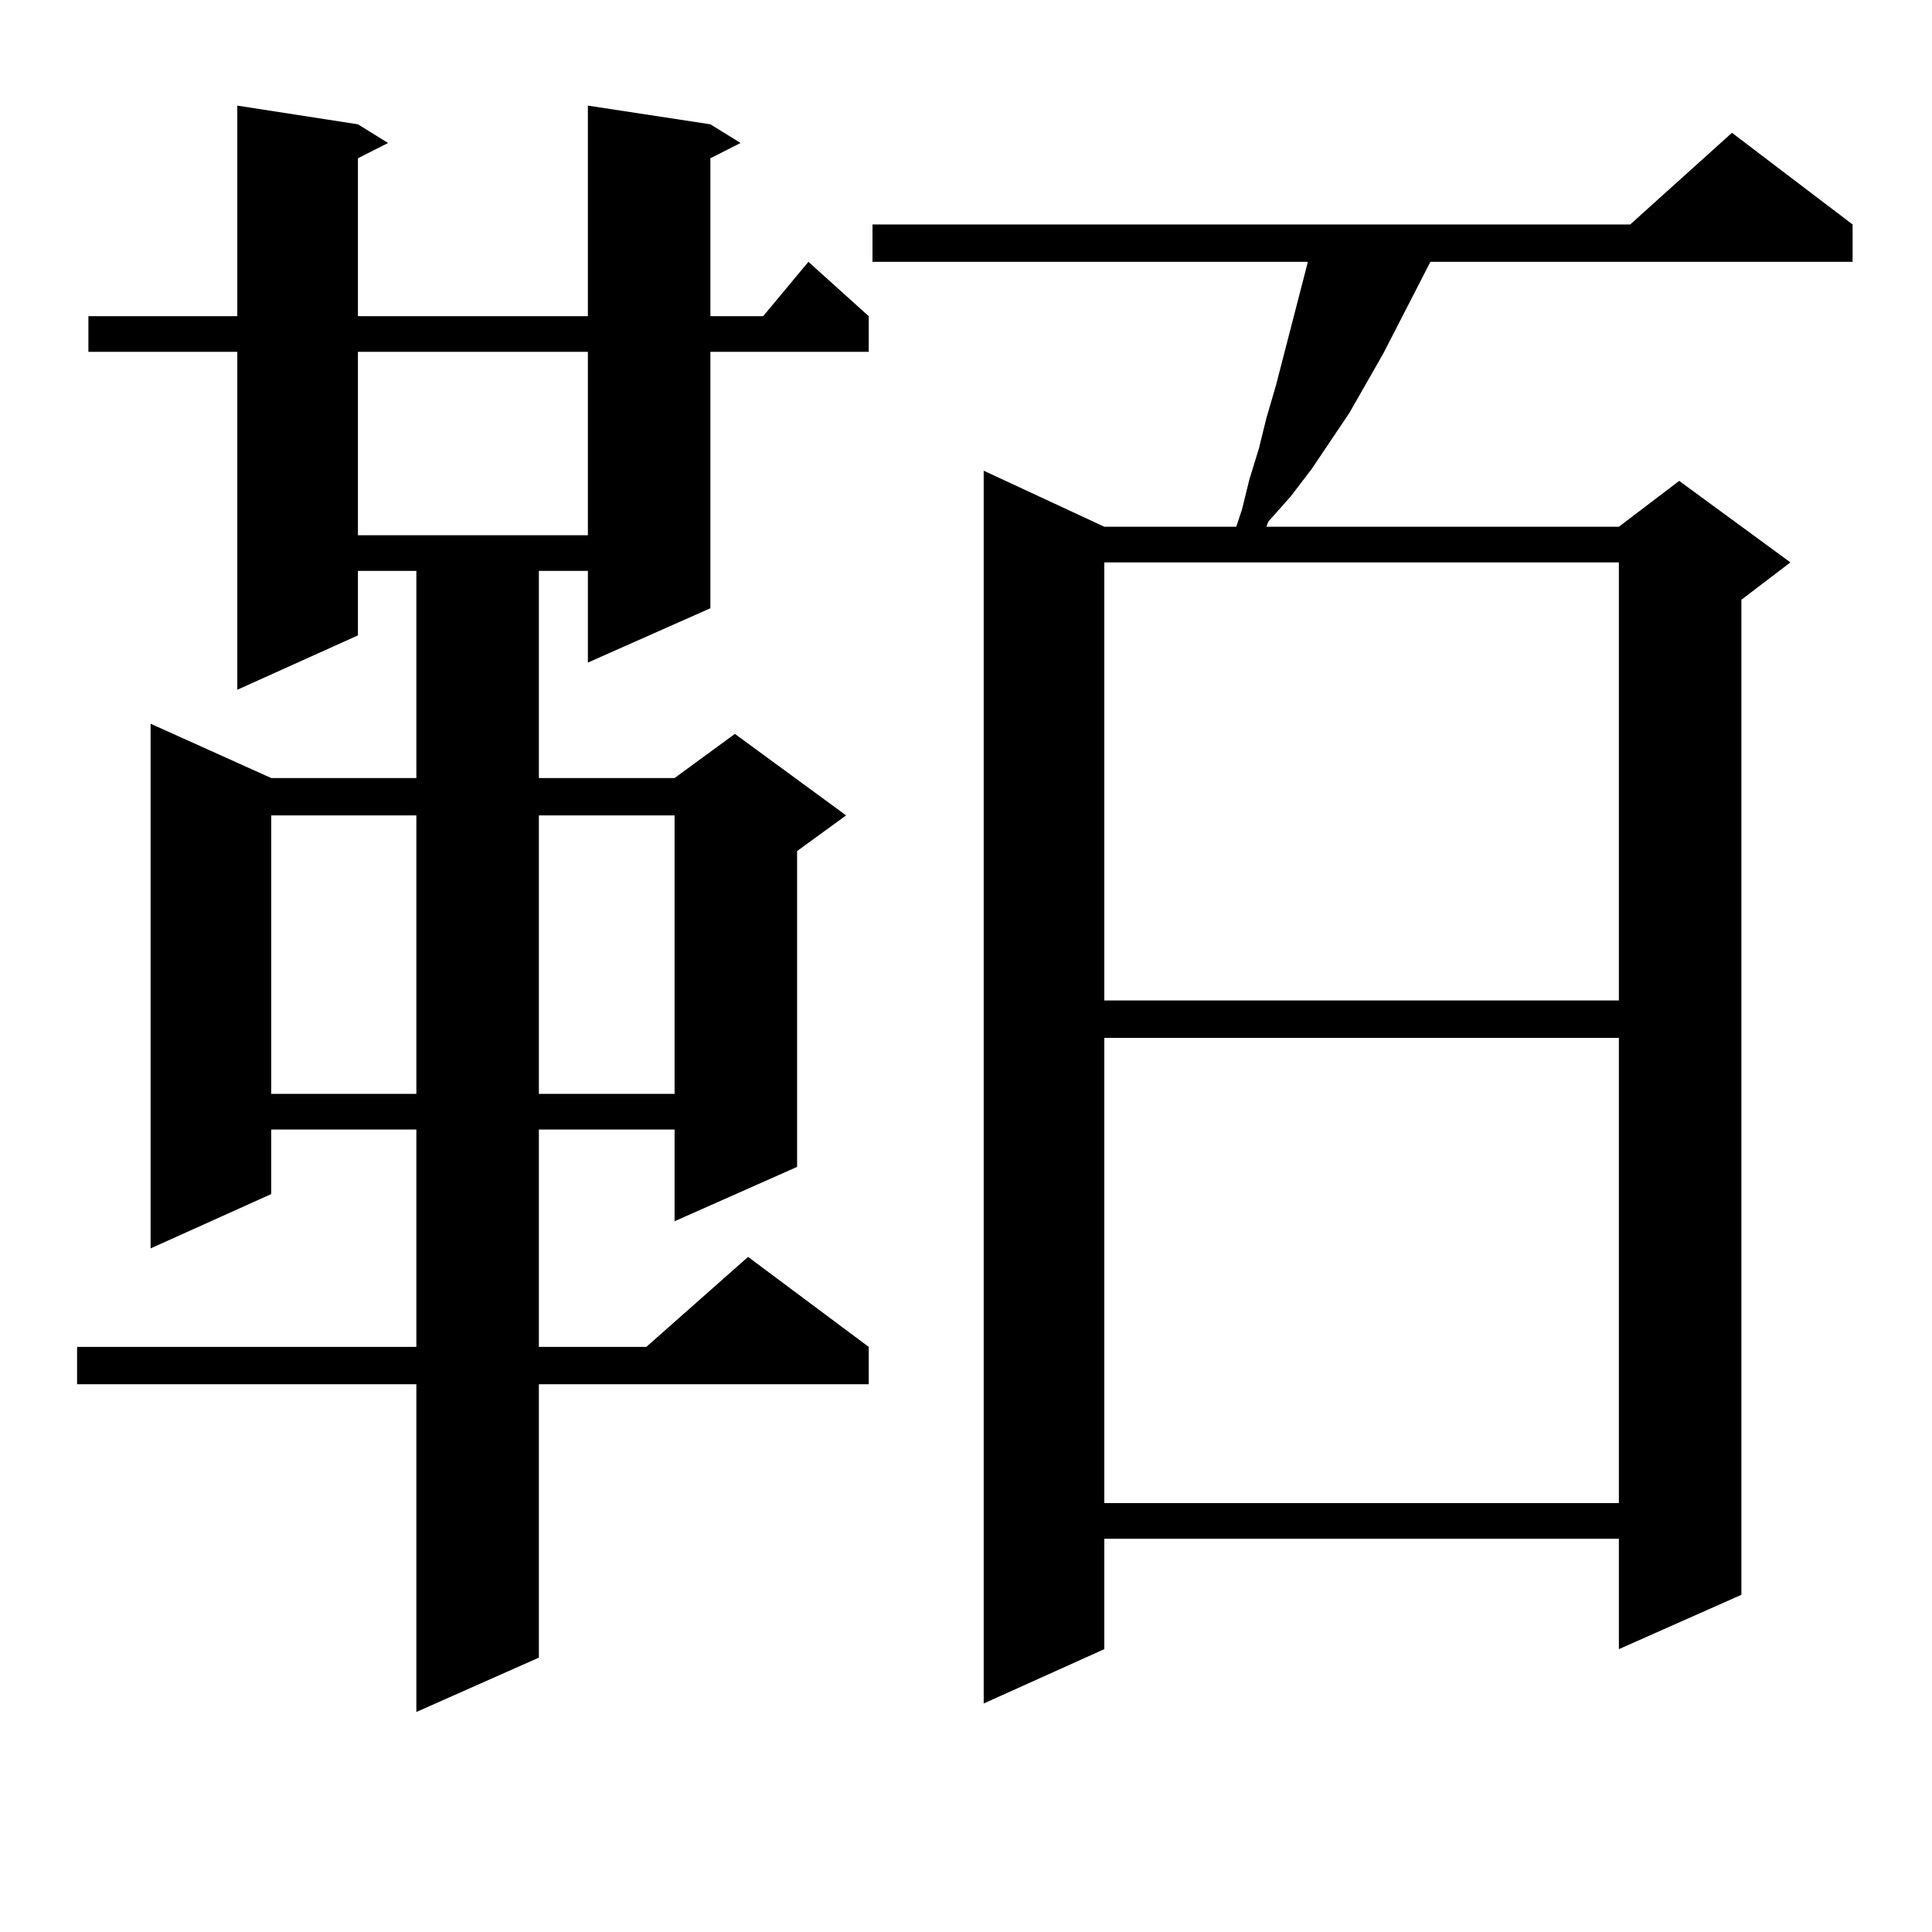 <?xml version="1.0" encoding="utf-8"?>
<!-- Generator: Adobe Illustrator 16.0.0, SVG Export Plug-In . SVG Version: 6.00 Build 0)  -->
<!DOCTYPE svg PUBLIC "-//W3C//DTD SVG 1.1//EN" "http://www.w3.org/Graphics/SVG/1.1/DTD/svg11.dtd">
<svg version="1.1" id="图层_1" xmlns="http://www.w3.org/2000/svg" xmlns:xlink="http://www.w3.org/1999/xlink" x="0px" y="0px"
	 width="1000px" height="1000px" viewBox="0 0 1000 1000" enable-background="new 0 0 1000 1000" xml:space="preserve">
<path d="M367.698,64.336l15.609,9.668l-15.609,7.91v81.738h27.316l23.414-28.125l31.219,28.125v18.457h-81.949v132.715
	l-63.413,28.125v-47.461H278.92v107.227h70.242l31.219-22.852l57.56,42.188l-25.365,18.457v163.477l-63.413,28.125v-47.461H278.92
	v112.5h55.608l52.682-46.582l62.438,46.582v19.336H278.92v141.504l-63.413,28.125V716.484H39.901v-19.336h175.605v-112.5h-75.12
	v33.398l-62.438,28.125V374.59l62.438,28.125h75.12V295.488h-30.243v33.398l-62.438,28.125V182.109H45.755v-18.457h77.071V54.668
	l62.438,9.668l15.609,9.668l-15.609,7.91v81.738h119.021V54.668L367.698,64.336z M140.387,422.051v144.141h75.12V422.051H140.387z
	 M185.264,182.109v94.922h119.021v-94.922H185.264z M278.92,422.051v144.141h70.242V422.051H278.92z M958.903,116.191v19.336
	H740.372l-24.39,47.461l-17.561,30.762l-19.512,29.004l-10.731,14.063L656.472,270l-0.976,2.637h182.435l31.219-23.73l57.56,42.188
	l-25.365,19.336v515.039l-63.413,28.125v-57.129H571.596v57.129l-62.438,28.125V243.633l62.438,29.004h68.291l2.927-8.789
	l3.902-15.82l4.878-15.82l3.902-15.82l4.878-16.699l16.585-64.16h-225.36v-19.336h392.186l52.682-47.461L958.903,116.191z
	 M571.596,291.094v226.758h266.335V291.094H571.596z M571.596,537.188v240.82h266.335v-240.82H571.596z"/>
</svg>
